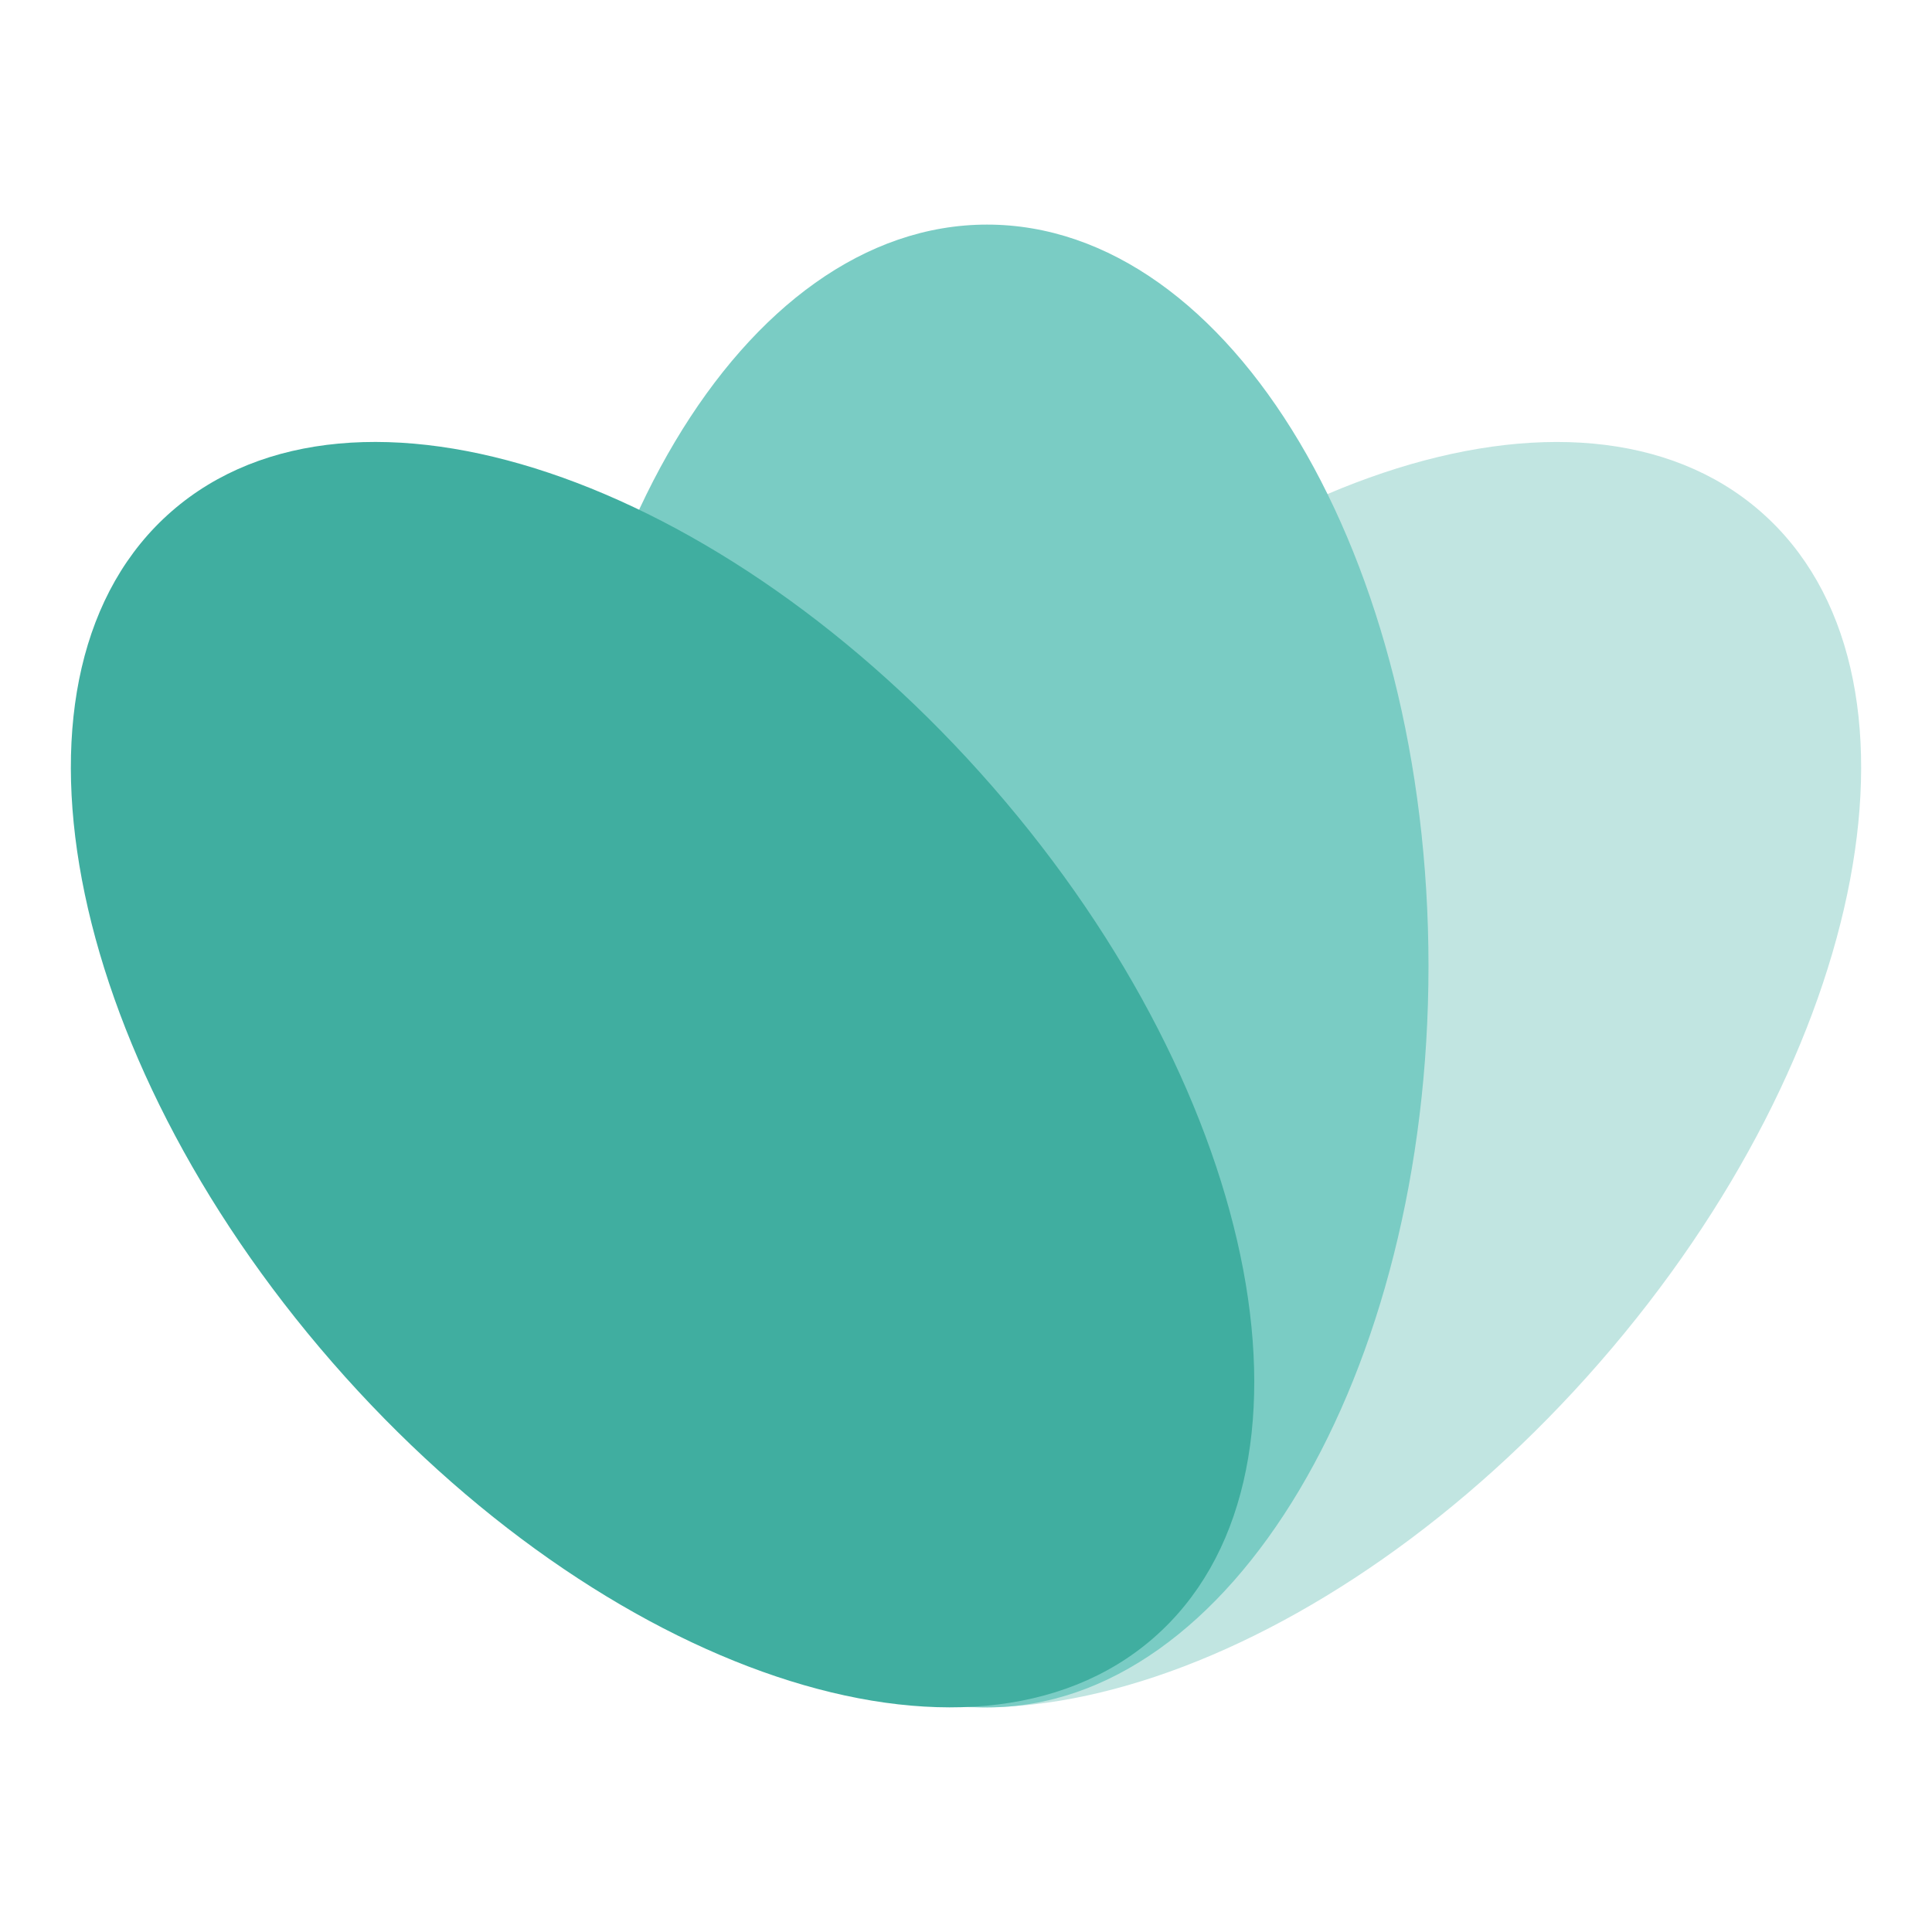 <svg width="200" height="200" viewBox="0 0 200 200" fill="none" xmlns="http://www.w3.org/2000/svg">
<g clip-path="url(#clip0_6_44691)">
<path d="M182.233 52.936C163.355 36.483 125.298 49.255 97.23 81.462C69.163 113.669 61.714 153.115 80.593 169.567C99.471 186.019 137.528 173.247 165.595 141.04C193.663 108.833 201.112 69.388 182.233 52.936Z" fill="#C1E5E1"/>
<path d="M102.181 176.75C127.418 176.75 147.877 142.388 147.877 100C147.877 57.612 127.418 23.25 102.181 23.25C76.944 23.25 56.485 57.612 56.485 100C56.485 142.388 76.944 176.75 102.181 176.75Z" fill="#7ACCC4"/>
<path d="M102.771 81.459C74.704 49.252 36.646 36.48 17.768 52.932C-1.111 69.384 6.338 108.83 34.406 141.037C62.473 173.244 100.53 186.016 119.408 169.563C138.287 153.111 130.838 113.666 102.771 81.459Z" fill="#40AEA0"/>
</g>
<defs>
<clipPath id="clip0_6_44691">
<rect width="200" height="200" fill="white"/>
</clipPath>
</defs>
</svg>
